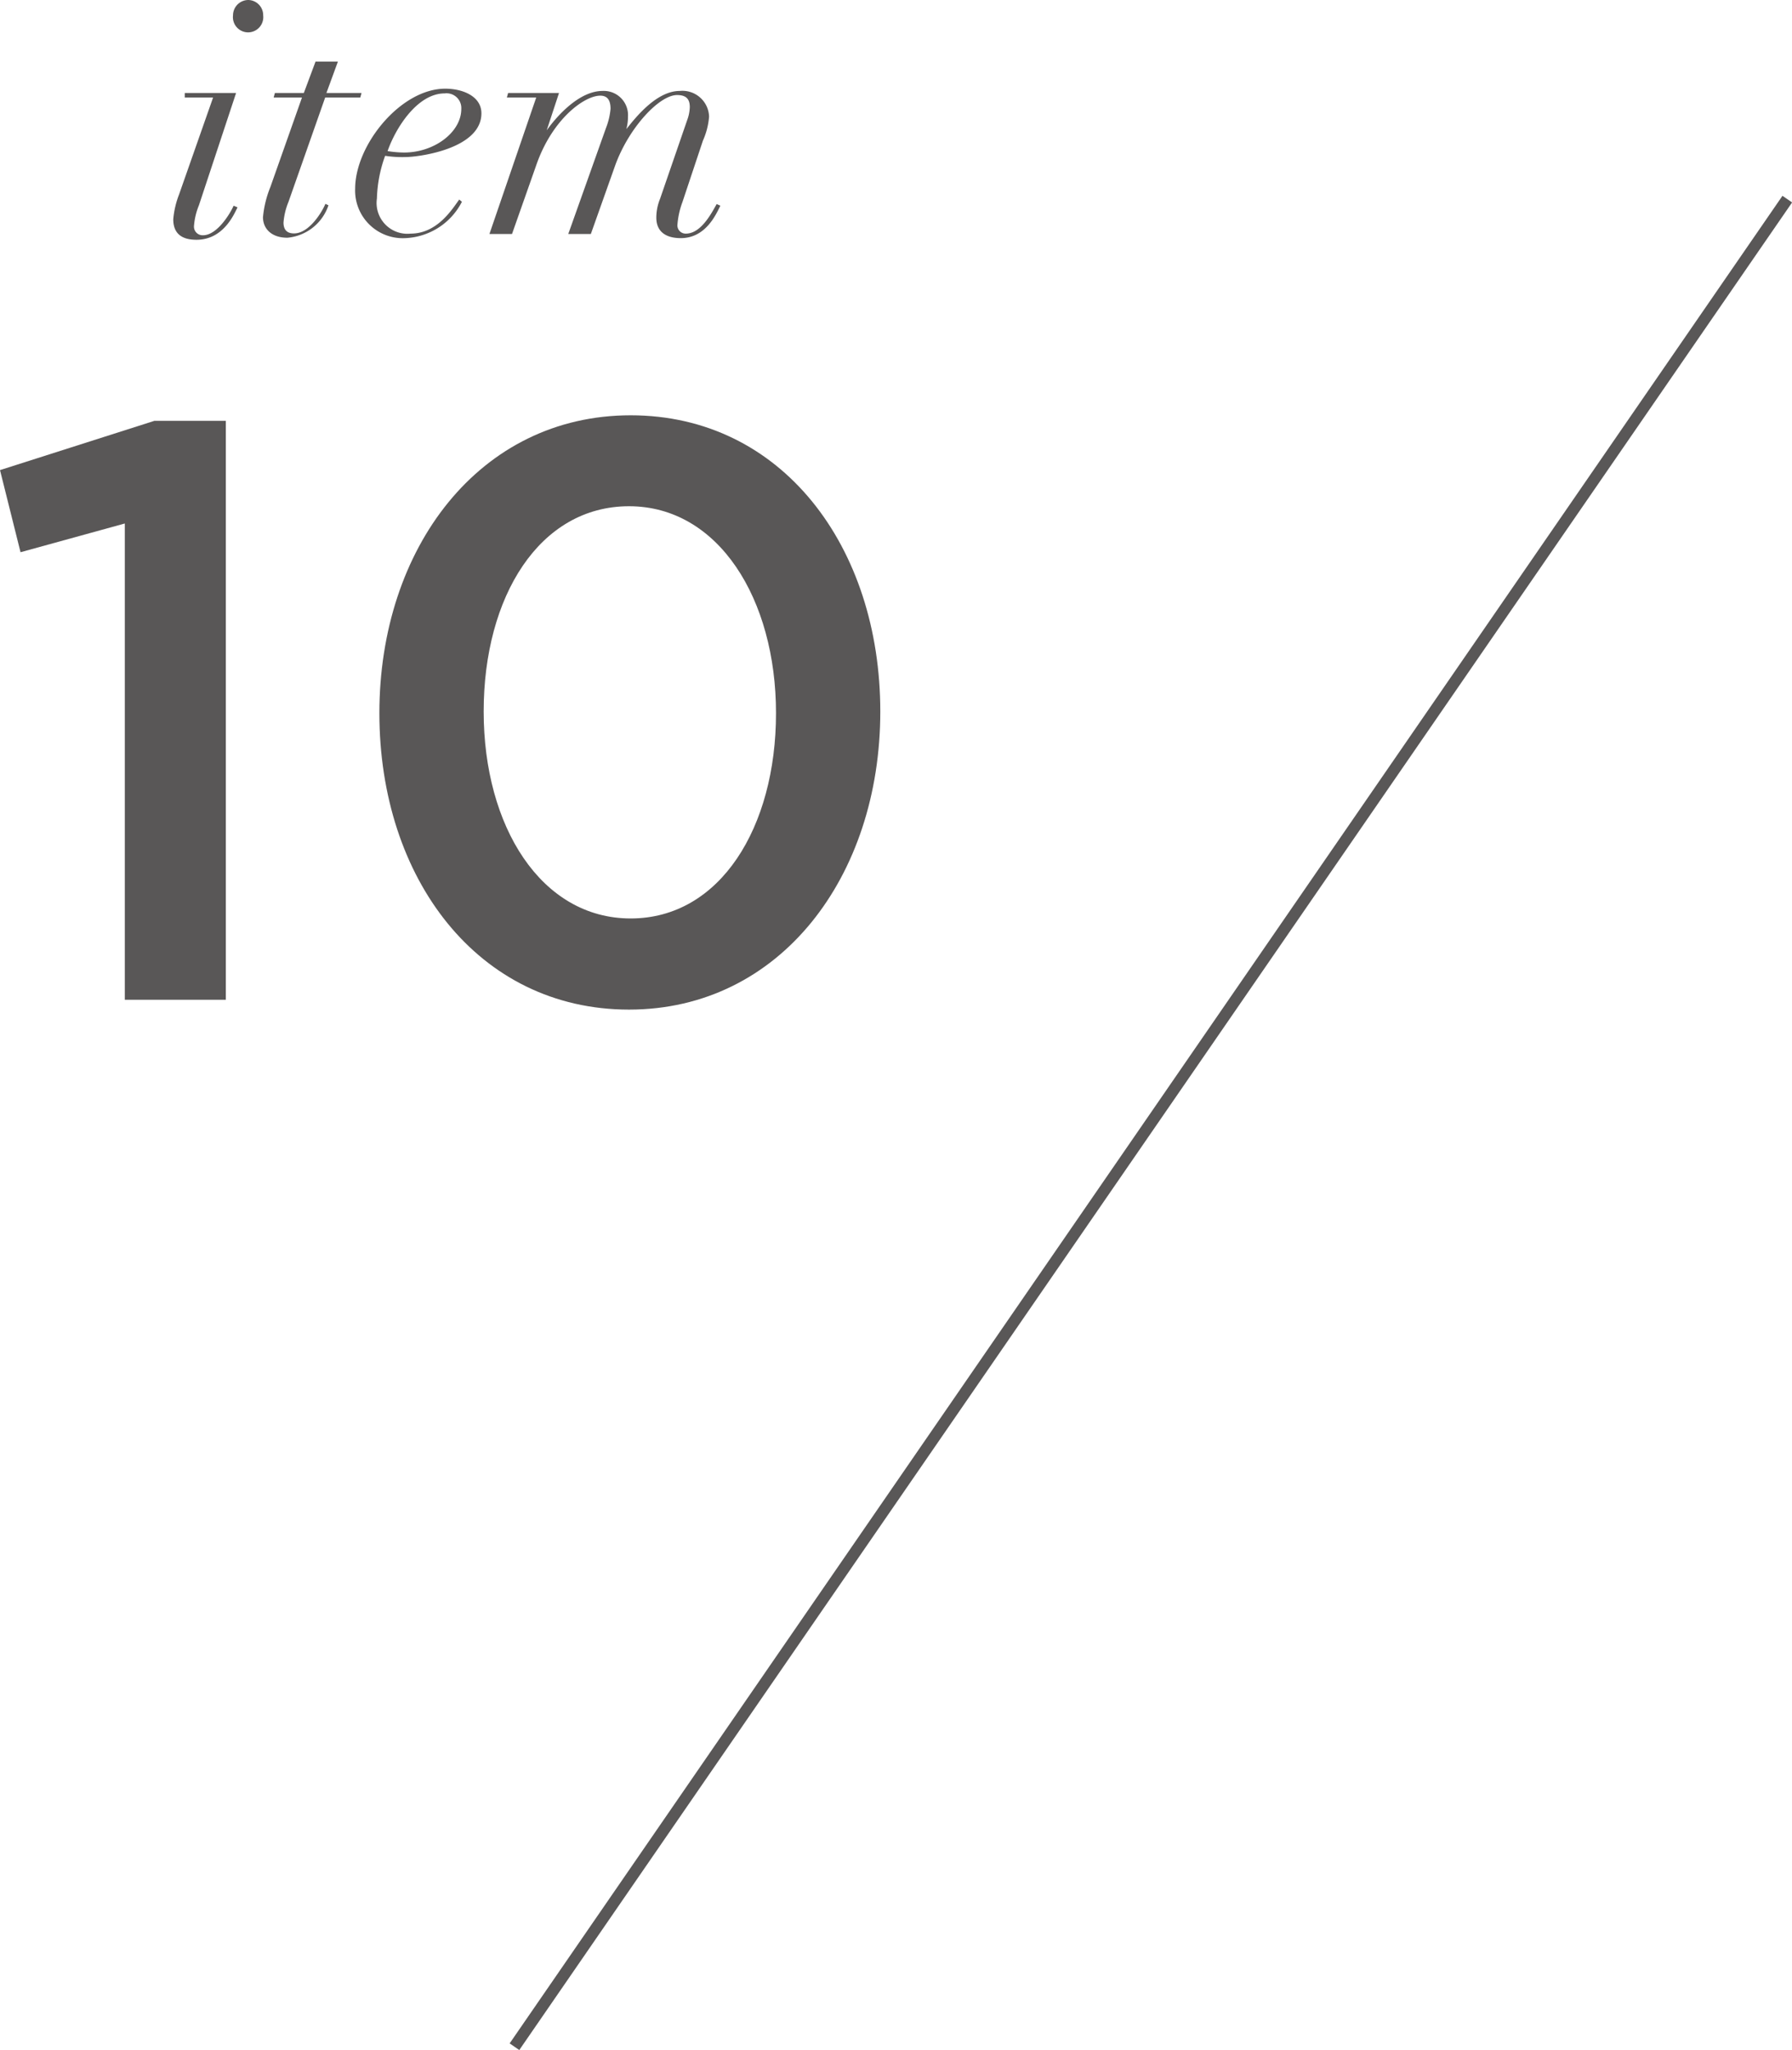 <svg xmlns="http://www.w3.org/2000/svg" viewBox="0 0 87.29 99.86"><defs><style>.cls-1{fill:#595757;}.cls-2{fill:none;stroke:#595757;stroke-width:0.57px;}</style></defs><g id="レイヤー_2" data-name="レイヤー 2"><g id="TEX"><path class="cls-1" d="M7.52,20.5H11V48.7H6.08V25.5L1,26.9l-1-4Z"/><path class="cls-1" d="M30.64,49.18c-7.36,0-12.16-6.4-12.16-14.44s4.88-14.51,12.24-14.51,12.16,6.39,12.16,14.43S38,49.18,30.64,49.18Zm0-24.52c-4.36,0-7.08,4.4-7.08,10s2.8,10.08,7.16,10.08,7.08-4.44,7.08-10S35,24.66,30.64,24.66Z"/><path class="cls-1" d="M10.38,4.75H9L9,4.53h2.5L9.69,10a3.3,3.3,0,0,0-.24,1,.42.42,0,0,0,.44.46c.69,0,1.33-1.07,1.49-1.44l.19.08c-.17.34-.69,1.58-2,1.58-.69,0-1.13-.28-1.13-1a4.35,4.35,0,0,1,.28-1.2ZM12.09,0a.74.74,0,0,1,.73.75.74.74,0,1,1-1.47,0A.75.75,0,0,1,12.09,0Z"/><path class="cls-1" d="M15.37,3h1.09L15.9,4.53h1.71l-.06.22H15.84L14.05,9.84a3.31,3.31,0,0,0-.24,1c0,.32.14.53.51.53.75,0,1.38-1.07,1.53-1.44L16,10a2.33,2.33,0,0,1-2,1.58c-.8,0-1.19-.46-1.19-1a5.17,5.17,0,0,1,.36-1.47l1.54-4.36H13.33l.06-.22H14.8Z"/><path class="cls-1" d="M22.5,9.83a3.25,3.25,0,0,1-2.76,1.77A2.32,2.32,0,0,1,17.3,9.19c0-2.13,2.22-4.87,4.39-4.87.85,0,1.76.37,1.76,1.2,0,1.73-3.05,2.13-3.69,2.13a5.41,5.41,0,0,1-1-.06,6.57,6.57,0,0,0-.4,2.08A1.5,1.5,0,0,0,20,11.38c1.32,0,2.05-1.23,2.37-1.66Zm-.84-5.28c-1.34,0-2.4,1.71-2.78,2.81a5.29,5.29,0,0,0,.8.07c1.49,0,2.79-1,2.79-2.12A.72.72,0,0,0,21.66,4.55Z"/><path class="cls-1" d="M26.12,4.75H24.69l.06-.22h2.48l-.6,1.82h0c.52-.73,1.6-1.92,2.72-1.92a1.18,1.18,0,0,1,1.24,1.25,2.37,2.37,0,0,1-.08.61h0C31,5.67,32,4.43,33.11,4.43a1.3,1.3,0,0,1,1.43,1.25,3.54,3.54,0,0,1-.3,1.17l-1,3A4,4,0,0,0,33,10.93a.4.4,0,0,0,.41.45c.74,0,1.25-1,1.5-1.44l.18.08c-.21.42-.71,1.58-1.93,1.58-.68,0-1.19-.28-1.19-1a2.44,2.44,0,0,1,.18-.91l1.32-3.83a2,2,0,0,0,.13-.64c0-.35-.13-.59-.62-.59-.86,0-2.33,1.57-3,3.39L28.78,11.4h-1.1l1.84-5.17a3.36,3.36,0,0,0,.22-.93c0-.39-.13-.64-.5-.64-.77,0-2.34,1.13-3.12,3.39L24.94,11.4h-1.1Z"/><line class="cls-2" x1="87.06" y1="9.7" x2="25.06" y2="99.7"/></g></g></svg>